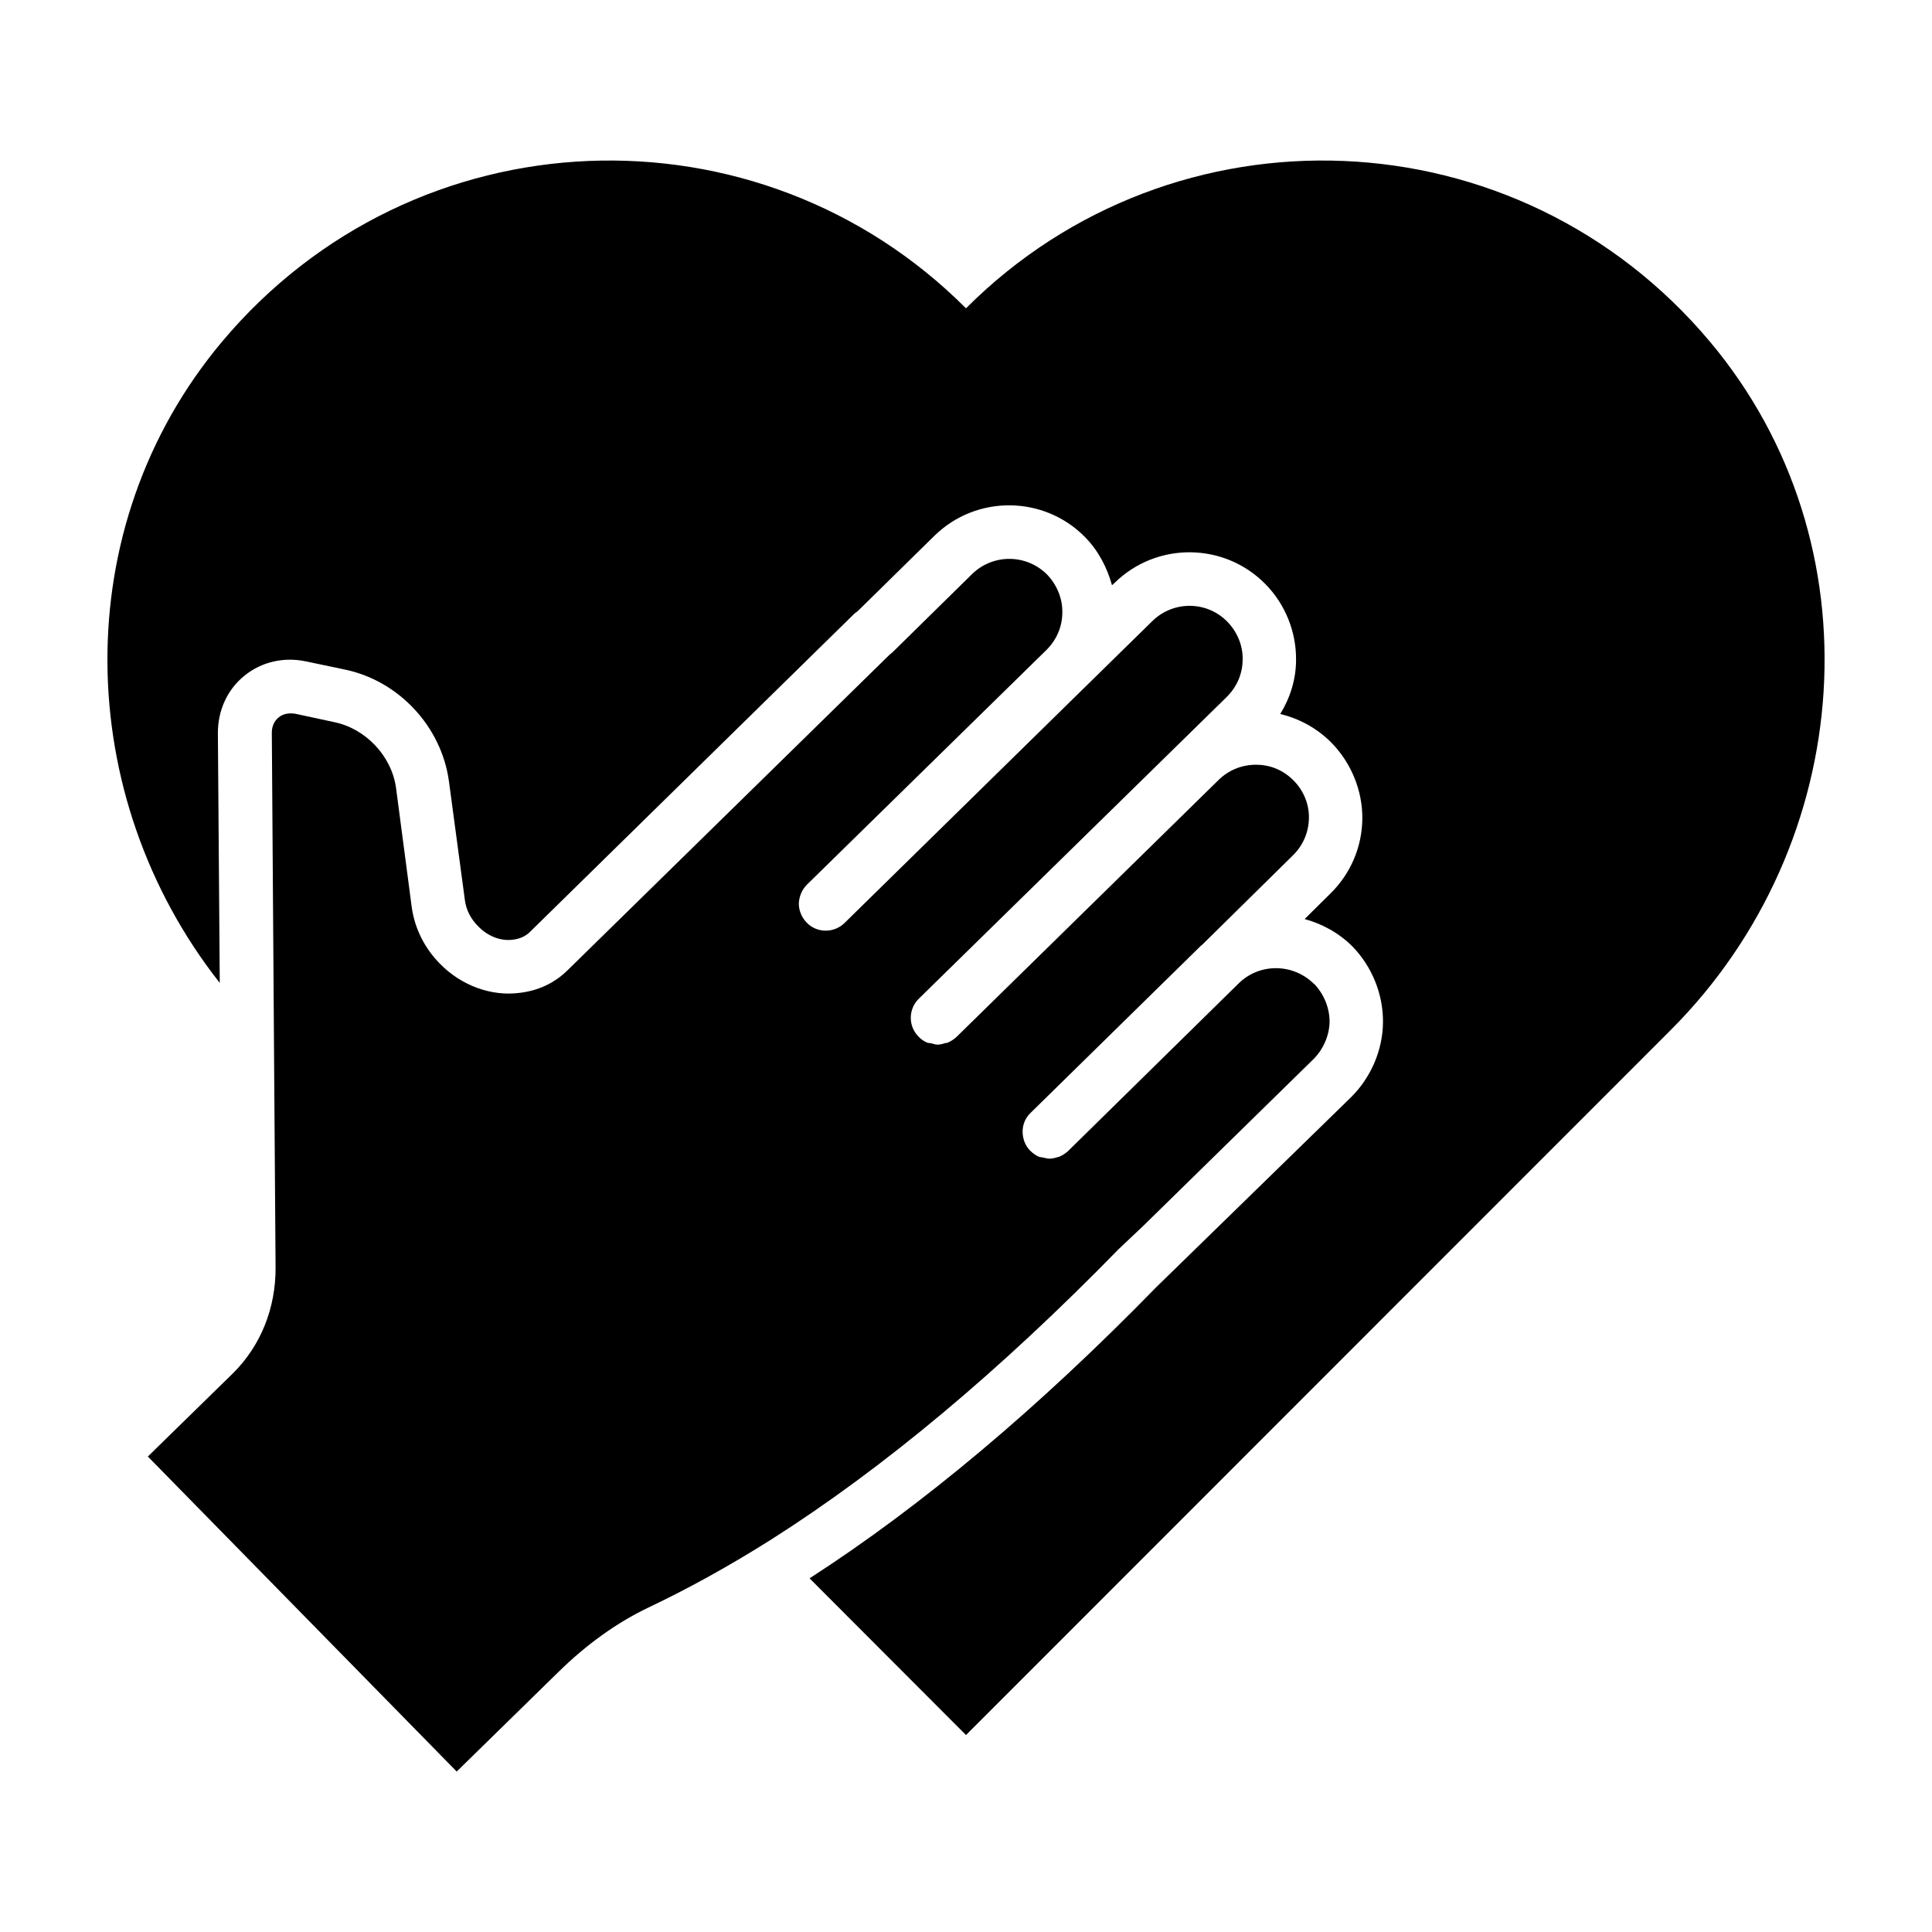 <svg id="Layer_1" viewBox="0 0 72 72" xmlns="http://www.w3.org/2000/svg" data-name="Layer 1"><path d="m48.97 36.67c-.77-.77-2.02-.79-2.8-.03l-6.37 6.26c-.1.09-.21.16-.33.21-.03.01-.05.01-.08.02-.09.03-.19.05-.29.05-.08 0-.15-.03-.23-.04-.05-.02-.1-.01-.15-.03-.12-.05-.23-.13-.33-.23-.19-.19-.28-.45-.28-.71s.1-.51.3-.7l6.37-6.25h.01l3.39-3.34c.38-.37.59-.86.6-1.39.01-.52-.2-1.03-.57-1.4-.37-.38-.86-.59-1.39-.59h-.02c-.52 0-1.01.2-1.38.56l-9.78 9.59c-.1.09-.21.16-.33.21-.02.01-.05.01-.07.01-.1.03-.2.06-.3.06h-.01c-.07 0-.15-.03-.23-.05-.05-.01-.1-.01-.14-.02-.12-.05-.24-.13-.33-.23-.39-.39-.38-1.03.01-1.41l11.48-11.25c.38-.38.59-.87.59-1.4.01-.51-.2-1.02-.57-1.4-.76-.78-2.01-.79-2.79-.03l-2.55 2.5-8.93 8.76c-.39.38-1.03.38-1.41-.02-.19-.2-.29-.45-.29-.71.01-.25.11-.51.3-.7l8.93-8.75c.38-.38.59-.87.59-1.4.01-.51-.2-1.02-.56-1.4-.77-.78-2.02-.79-2.8-.03l-2.97 2.92s-.08.07-.12.1l-11.98 11.74c-.48.48-1.1.77-1.79.85-1.06.14-2.18-.27-2.98-1.09-.56-.57-.92-1.28-1.04-2.06l-.59-4.48c-.16-1.19-1.13-2.22-2.31-2.46l-1.44-.31c-.24-.04-.47 0-.63.14-.16.13-.25.33-.25.56l.08 11.55.06 8.38c.01 1.53-.56 2.93-1.59 3.95l-3.17 3.1 11.51 11.74 3.79-3.71c1.05-1.03 2.18-1.84 3.35-2.4 1.5-.71 3.03-1.56 4.57-2.53 4.19-2.66 8.53-6.29 12.97-10.84l.89-.84 6.36-6.23c.37-.37.59-.88.6-1.39 0-.52-.21-1.03-.57-1.41z"/><path d="m62.26 38.39-26.26 26.27-5.83-5.84c4.2-2.71 8.53-6.35 12.92-10.85l7.25-7.07c.75-.74 1.19-1.76 1.2-2.8.01-1.05-.41-2.08-1.14-2.83-.51-.51-1.13-.84-1.78-1.02l.95-.94c.76-.74 1.19-1.74 1.2-2.8.01-1.04-.41-2.07-1.14-2.82-.53-.54-1.2-.91-1.92-1.08.37-.6.59-1.29.59-2.02.01-1.04-.4-2.07-1.14-2.82-1.53-1.56-4.05-1.59-5.62-.05l-.1.09c-.18-.66-.51-1.29-1-1.79-1.53-1.56-4.05-1.59-5.62-.05l-2.86 2.81c-.05.03-.08.06-.12.09l-12.09 11.86c-.16.16-.38.26-.64.29-.45.06-.94-.13-1.3-.51-.27-.27-.43-.6-.48-.93l-.6-4.47c-.28-2.04-1.88-3.75-3.89-4.16l-1.43-.3c-.84-.18-1.68.02-2.31.54-.63.51-.98 1.29-.98 2.12l.07 9.32c-5.48-6.96-5.71-16.98.08-23.89 7.19-8.57 20-8.99 27.73-1.25 7.73-7.74 20.54-7.32 27.73 1.25 6.3 7.51 5.47 18.71-1.47 25.65z"/></svg>